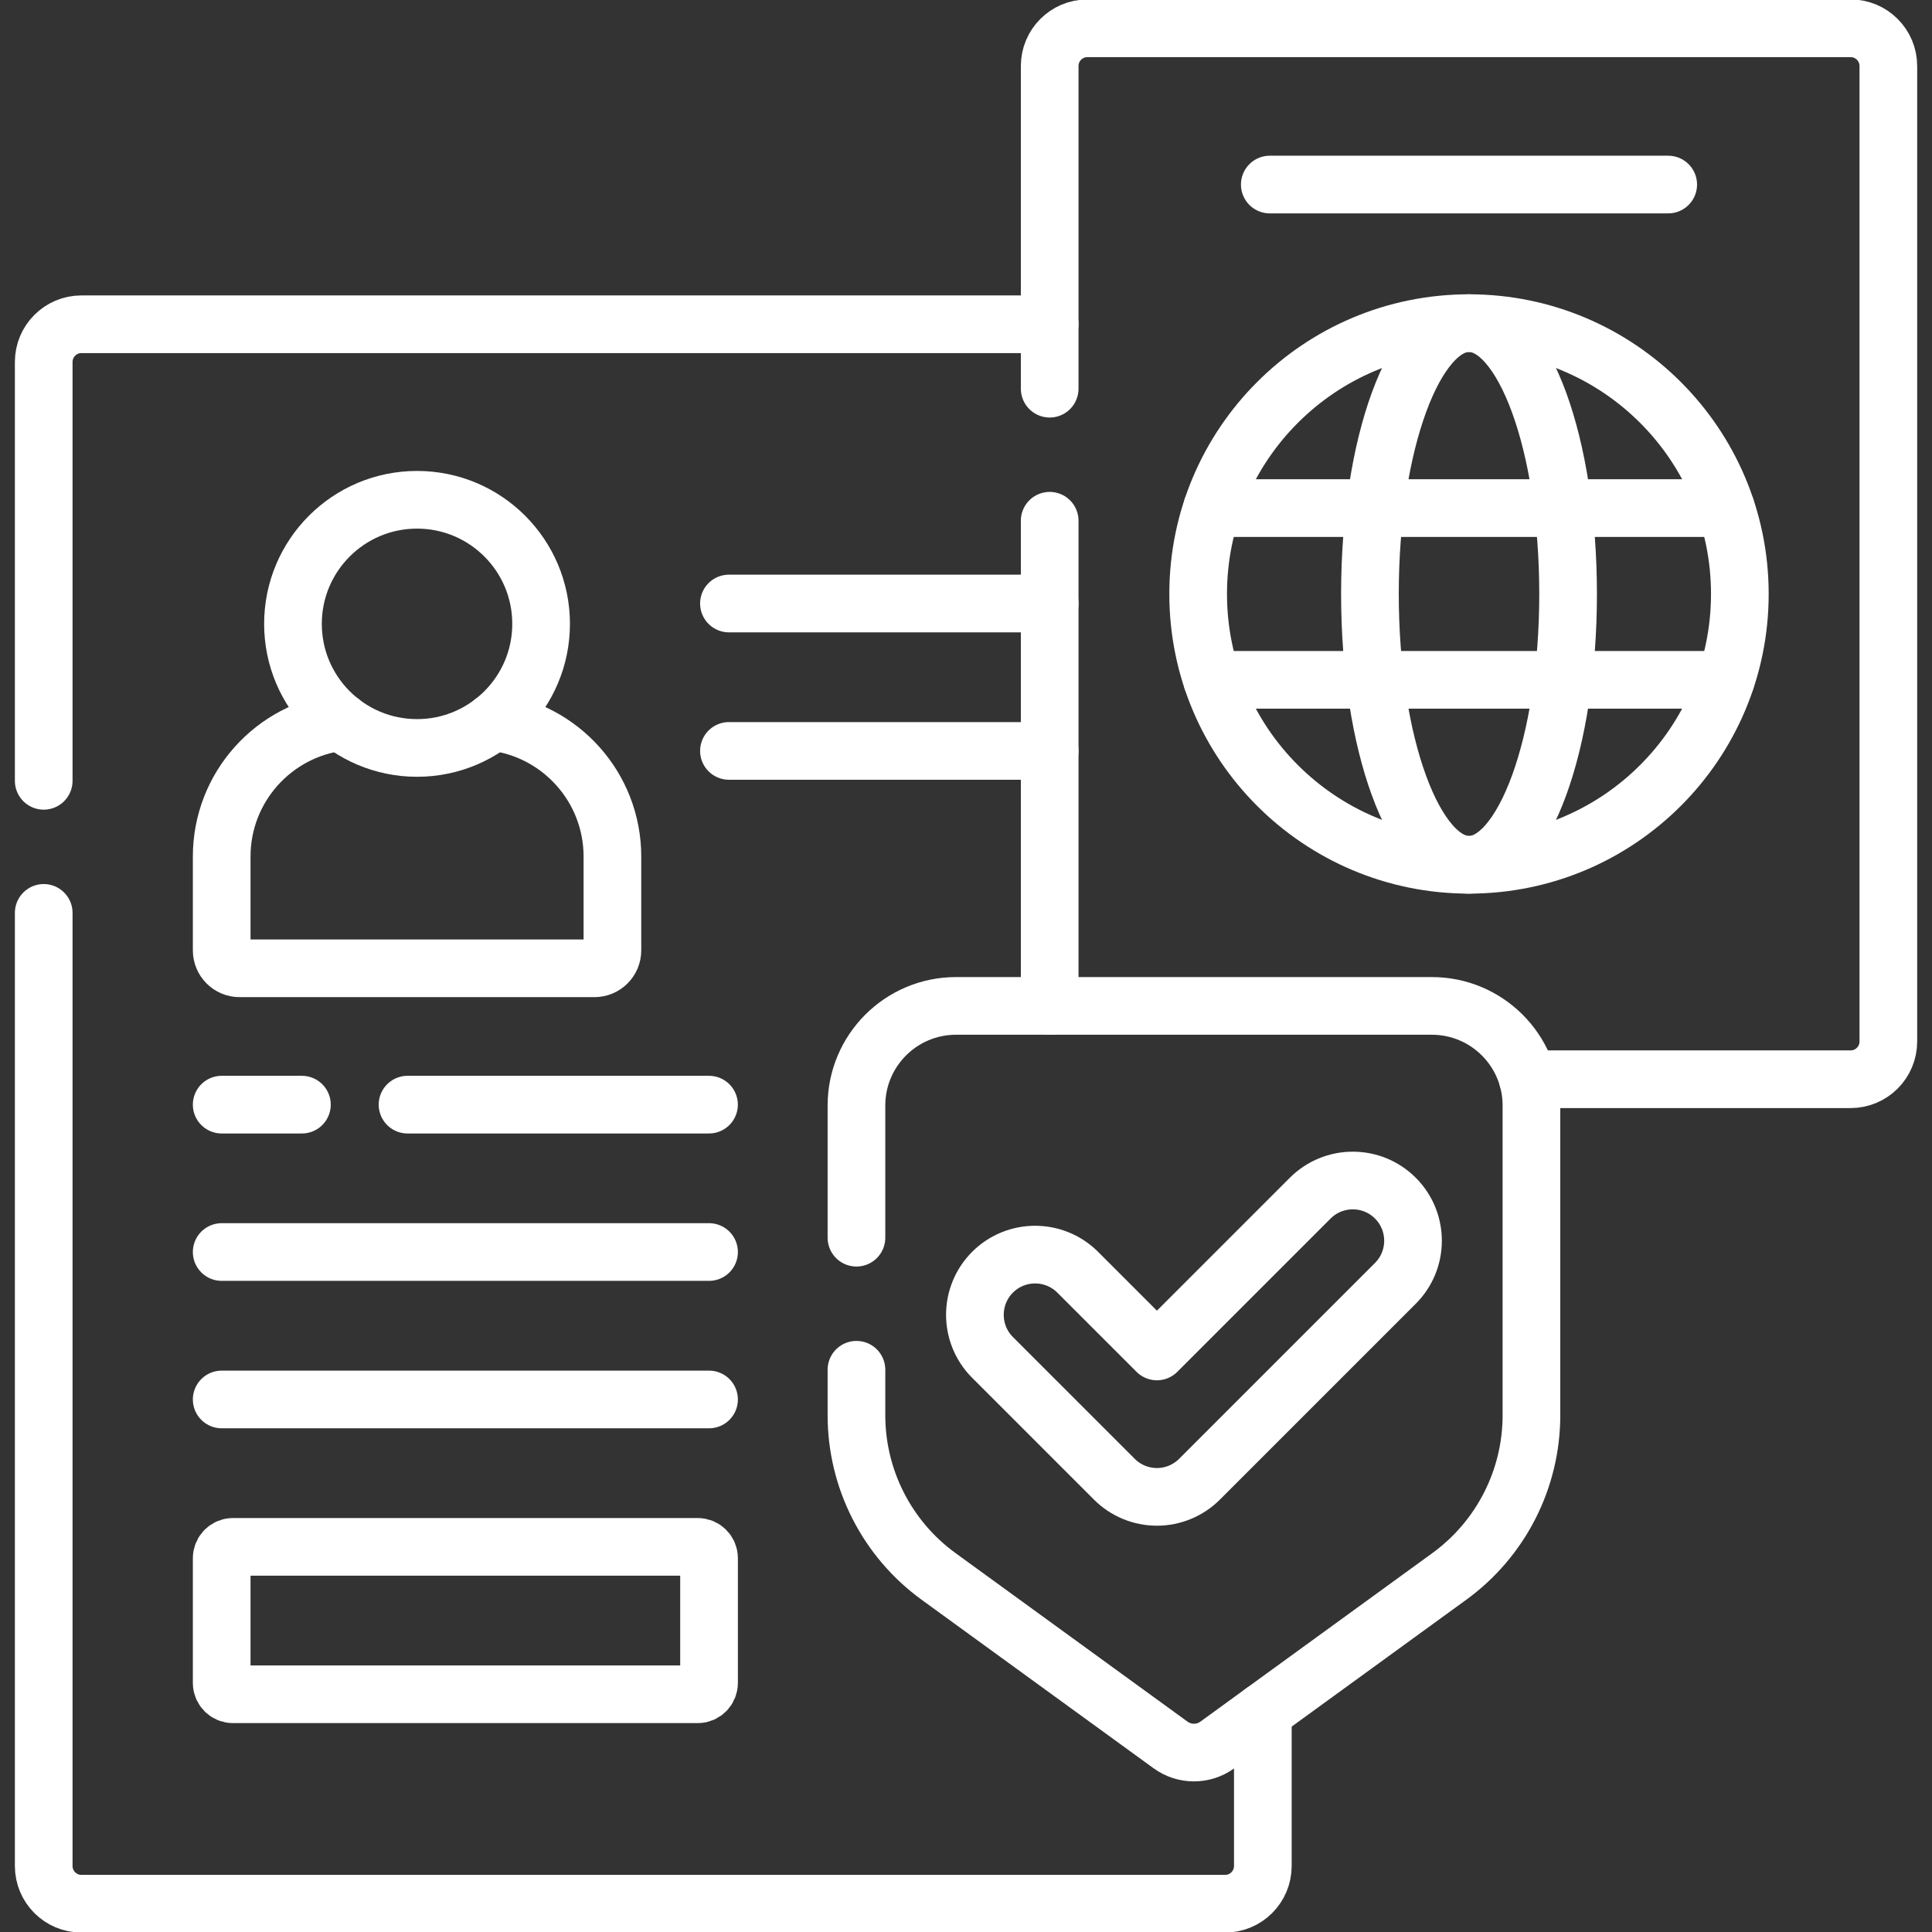 <svg width="67" height="67" viewBox="0 0 67 67" fill="none" xmlns="http://www.w3.org/2000/svg">
<rect x="0" y="0" width="67" height="67" fill="#333333" stroke="none"/>
<path d="M1.516 31.658V64.71C1.516 65.433 2.101 66.019 2.824 66.019H42.486C43.208 66.019 43.794 65.433 43.794 64.71V59.368" stroke="white" stroke-width="2" stroke-miterlimit="10" stroke-linecap="round" stroke-linejoin="round"/>
<path d="M36.402 11.245H2.824C2.101 11.245 1.516 11.831 1.516 12.553V27.078" stroke="white" stroke-width="2" stroke-miterlimit="10" stroke-linecap="round" stroke-linejoin="round"/>
<path d="M25.279 20.929H36.402" stroke="white" stroke-width="2" stroke-miterlimit="10" stroke-linecap="round" stroke-linejoin="round"/>
<path d="M25.279 26.041H36.402" stroke="white" stroke-width="2" stroke-miterlimit="10" stroke-linecap="round" stroke-linejoin="round"/>
<path d="M11.827 25.034C9.495 25.315 7.688 27.298 7.688 29.706V32.958C7.688 33.301 7.966 33.58 8.309 33.58H20.616C20.959 33.58 21.238 33.301 21.238 32.958V29.706C21.238 27.299 19.43 25.315 17.098 25.034" stroke="white" stroke-width="2" stroke-miterlimit="10" stroke-linecap="round" stroke-linejoin="round"/>
<path d="M14.463 25.938C16.839 25.938 18.765 24.011 18.765 21.635C18.765 19.259 16.839 17.332 14.463 17.332C12.086 17.332 10.16 19.259 10.16 21.635C10.16 24.011 12.086 25.938 14.463 25.938Z" stroke="white" stroke-width="2" stroke-miterlimit="10" stroke-linecap="round" stroke-linejoin="round"/>
<path d="M52.987 37.427H64.177C64.9 37.427 65.486 36.841 65.486 36.118V2.29C65.486 1.567 64.9 0.981 64.177 0.981H37.711C36.988 0.981 36.402 1.567 36.402 2.29V13.479" stroke="white" stroke-width="2" stroke-miterlimit="10" stroke-linecap="round" stroke-linejoin="round"/>
<path d="M36.402 18.059V34.885" stroke="white" stroke-width="2" stroke-miterlimit="10" stroke-linecap="round" stroke-linejoin="round"/>
<path d="M44.035 6.4H57.852" stroke="white" stroke-width="2" stroke-miterlimit="10" stroke-linecap="round" stroke-linejoin="round"/>
<path d="M50.943 29.99C56.13 29.99 60.336 25.785 60.336 20.598C60.336 15.411 56.13 11.206 50.943 11.206C45.756 11.206 41.551 15.411 41.551 20.598C41.551 25.785 45.756 29.99 50.943 29.99Z" stroke="white" stroke-width="2" stroke-miterlimit="10" stroke-linecap="round" stroke-linejoin="round"/>
<path d="M50.944 29.99C52.842 29.99 54.38 25.785 54.38 20.598C54.38 15.411 52.842 11.206 50.944 11.206C49.046 11.206 47.508 15.411 47.508 20.598C47.508 25.785 49.046 29.99 50.944 29.99Z" stroke="white" stroke-width="2" stroke-miterlimit="10" stroke-linecap="round" stroke-linejoin="round"/>
<path d="M42.035 23.576H59.85" stroke="white" stroke-width="2" stroke-miterlimit="10" stroke-linecap="round" stroke-linejoin="round"/>
<path d="M59.85 17.62H42.035" stroke="white" stroke-width="2" stroke-miterlimit="10" stroke-linecap="round" stroke-linejoin="round"/>
<path d="M29.701 47.502V49.08C29.701 51.291 30.76 53.369 32.549 54.669L40.593 60.513C41.077 60.865 41.733 60.865 42.217 60.513L50.261 54.669C52.05 53.369 53.109 51.291 53.109 49.08V38.338C53.109 36.431 51.563 34.884 49.655 34.884H33.155C31.248 34.884 29.701 36.431 29.701 38.338V42.922" stroke="white" stroke-width="2" stroke-miterlimit="10" stroke-linecap="round" stroke-linejoin="round"/>
<path d="M40.121 51.91C39.567 51.91 39.036 51.69 38.644 51.298L34.42 47.074C33.605 46.258 33.605 44.936 34.42 44.12C35.236 43.305 36.558 43.305 37.374 44.12L40.121 46.867L45.437 41.551C46.253 40.736 47.575 40.735 48.391 41.551C49.206 42.367 49.206 43.689 48.391 44.505L41.598 51.298C41.206 51.69 40.675 51.91 40.121 51.91Z" stroke="white" stroke-width="2" stroke-miterlimit="10" stroke-linecap="round" stroke-linejoin="round"/>
<path d="M14.133 38.308H24.588" stroke="white" stroke-width="2" stroke-miterlimit="10" stroke-linecap="round" stroke-linejoin="round"/>
<path d="M7.688 38.308H10.47" stroke="white" stroke-width="2" stroke-miterlimit="10" stroke-linecap="round" stroke-linejoin="round"/>
<path d="M7.688 43.419H24.589" stroke="white" stroke-width="2" stroke-miterlimit="10" stroke-linecap="round" stroke-linejoin="round"/>
<path d="M7.688 48.532H24.589" stroke="white" stroke-width="2" stroke-miterlimit="10" stroke-linecap="round" stroke-linejoin="round"/>
<path d="M7.688 54.036V58.363C7.688 58.58 7.863 58.756 8.08 58.756H24.197C24.414 58.756 24.589 58.58 24.589 58.363V54.036C24.589 53.819 24.414 53.644 24.197 53.644H8.08C7.863 53.644 7.688 53.819 7.688 54.036Z" stroke="white" stroke-width="2" stroke-miterlimit="10" stroke-linecap="round" stroke-linejoin="round"/>
</svg>
